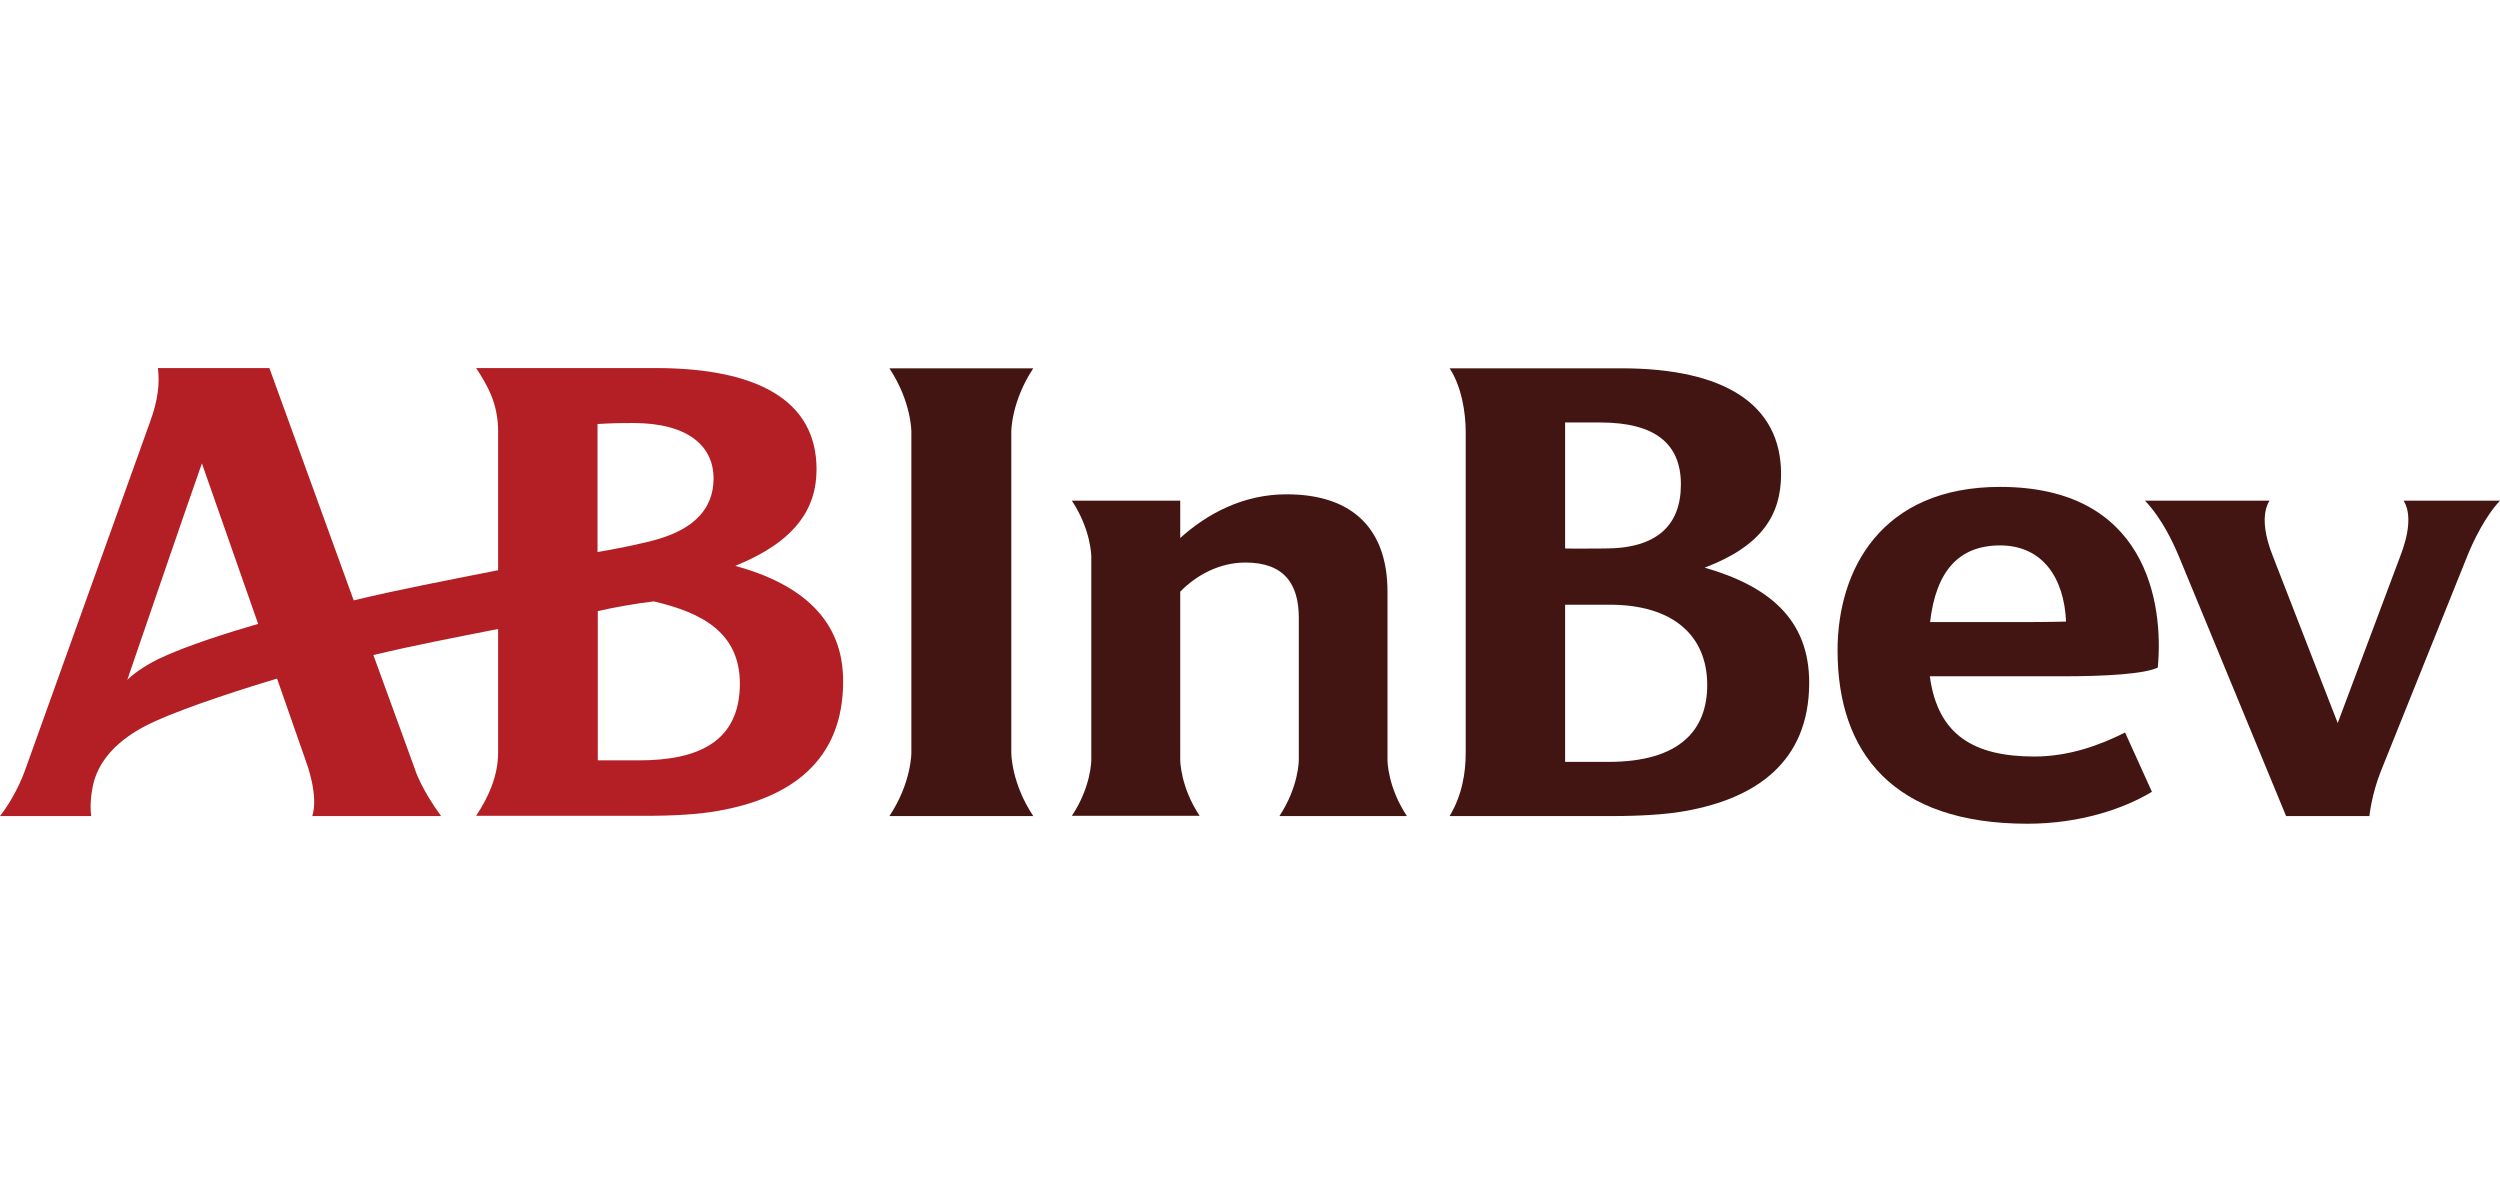 <svg width="360" height="172" viewBox="0 0 360 172" fill="none" xmlns="http://www.w3.org/2000/svg">
<g clip-path="url(#clip0_538_98)">
<path d="M105.88 81.485C114.418 78.026 117.583 73.352 117.583 67.574C117.583 57.49 108.788 53 94.361 53H68.563C70.182 55.466 71.728 58.115 71.728 62.09V82.111C64.146 83.62 57.338 84.908 50.934 86.453C45.193 70.628 38.79 53 38.79 53H22.744C23.001 55.208 22.781 57.563 21.603 60.765L3.643 110.816C3.643 110.816 2.466 114.349 0 117.514H13.138C12.881 115.785 13.212 113.503 13.654 112.104C14.979 108.167 18.548 105.554 22.339 103.861C27.27 101.616 35.845 98.929 39.894 97.715L44.163 109.933C44.163 109.933 45.892 114.533 44.972 117.514H63.521C60.724 113.724 59.767 110.89 59.767 110.816C59.325 109.639 56.896 102.867 53.768 94.329C59.436 92.967 65.361 91.826 71.728 90.575V108.351C71.728 111.773 70.329 114.791 68.563 117.478H93.073C97.084 117.478 100.654 117.257 103.341 116.778C113.866 114.938 121.411 109.565 121.411 98.12C121.448 89.361 115.559 84.135 105.88 81.485ZM23.001 94.807C21.456 95.543 19.468 96.758 18.328 97.899C21.861 87.594 26.718 73.425 29.074 66.727L37.17 89.839C33.085 91.017 26.792 93.004 23.001 94.807ZM86.044 61.06C88.583 60.913 89.503 60.913 91.159 60.913C99.072 60.913 102.752 64.225 102.752 68.899C102.752 73.352 99.808 76.112 94.913 77.584C92.852 78.21 89.43 78.909 86.044 79.498V61.06V61.06ZM92.006 109.492H86.081V87.999C88.289 87.484 91.822 86.858 94.14 86.6C101.28 88.257 106.543 91.201 106.543 98.488C106.506 106.989 100.286 109.492 92.006 109.492Z" fill="#B31F24"/>
<path d="M128.072 117.514C131.237 112.767 131.237 108.461 131.237 108.387V62.164C131.237 62.09 131.237 57.821 128.072 53.037H148.792C145.627 57.821 145.627 62.09 145.627 62.164V108.387C145.627 108.461 145.627 112.767 148.792 117.514H128.072V117.514Z" fill="#431512"/>
<path d="M360 72.1H346.126C347.303 74.014 346.825 77.068 345.611 80.16L336.631 104.118L327.32 80.16C326.068 77.068 325.627 74.014 326.805 72.1H308.882C311.348 74.713 312.893 78.062 313.777 80.16L329.197 117.514H341.194C341.194 117.514 341.489 114.46 342.85 111.037L355.253 80.16C356.099 78.025 357.866 74.345 360 72.1Z" fill="#431512"/>
<path d="M310.722 96.132C311.605 86.636 308.992 70.112 288.015 70.112C270.902 70.112 264.609 82.036 264.609 93.666C264.609 108.46 272.668 118.618 291.953 118.618C299.792 118.618 306.122 116.299 309.875 114.017L306.011 105.479C302.368 107.319 297.915 108.939 292.946 108.939C284.335 108.939 279.035 105.921 277.894 97.383H296.516C303.361 97.42 308.919 97.015 310.722 96.132ZM277.931 89.581C278.778 82.257 282.053 78.54 288.015 78.54C294.198 78.54 297.252 83.324 297.51 89.507C297.51 89.507 294.787 89.581 291.253 89.581H277.931Z" fill="#431512"/>
<path d="M184.232 117.514H202.597C199.8 113.319 199.8 109.491 199.8 109.455V85.202C199.8 76.516 195.126 71.18 185.263 71.18C178.97 71.18 173.78 74.014 169.953 77.473V72.1H154.349C157.146 76.332 157.146 80.123 157.146 80.16V109.418C157.146 109.491 157.146 113.282 154.349 117.477H172.75C169.953 113.282 169.953 109.455 169.953 109.418V85.202C172.308 82.773 175.657 81.006 179.338 81.006C184.968 81.006 187.029 84.135 187.029 88.993V109.418C187.029 109.491 187.029 113.282 184.232 117.514Z" fill="#431512"/>
<path d="M231.818 87.079C240.871 87.079 245.839 91.495 245.839 98.635C245.839 105.038 242.012 109.712 231.597 109.712H225.377V87.079H231.818ZM230.456 60.839C238.369 60.839 242.049 63.93 242.049 69.745C242.049 75.523 238.737 78.982 231.118 78.982C229.646 78.982 226.96 79.019 225.377 78.982V60.839H230.456ZM232.112 117.514C236.124 117.514 239.841 117.293 242.527 116.815C252.869 115.012 260.524 109.712 260.524 98.303C260.524 89.14 254.672 84.392 245.471 81.742C253.715 78.614 256.475 74.124 256.475 68.273C256.475 58.189 248.268 53.037 233.474 53.037H208.743C210.472 55.65 211.061 59.44 211.061 62.164V108.387C211.061 111.405 210.509 114.57 208.743 117.514H232.112V117.514Z" fill="#431512"/>
</g>
<defs>
<clipPath id="clip0_538_98">
<rect width="360" height="172" fill="white"/>
</clipPath>
</defs>
</svg>
